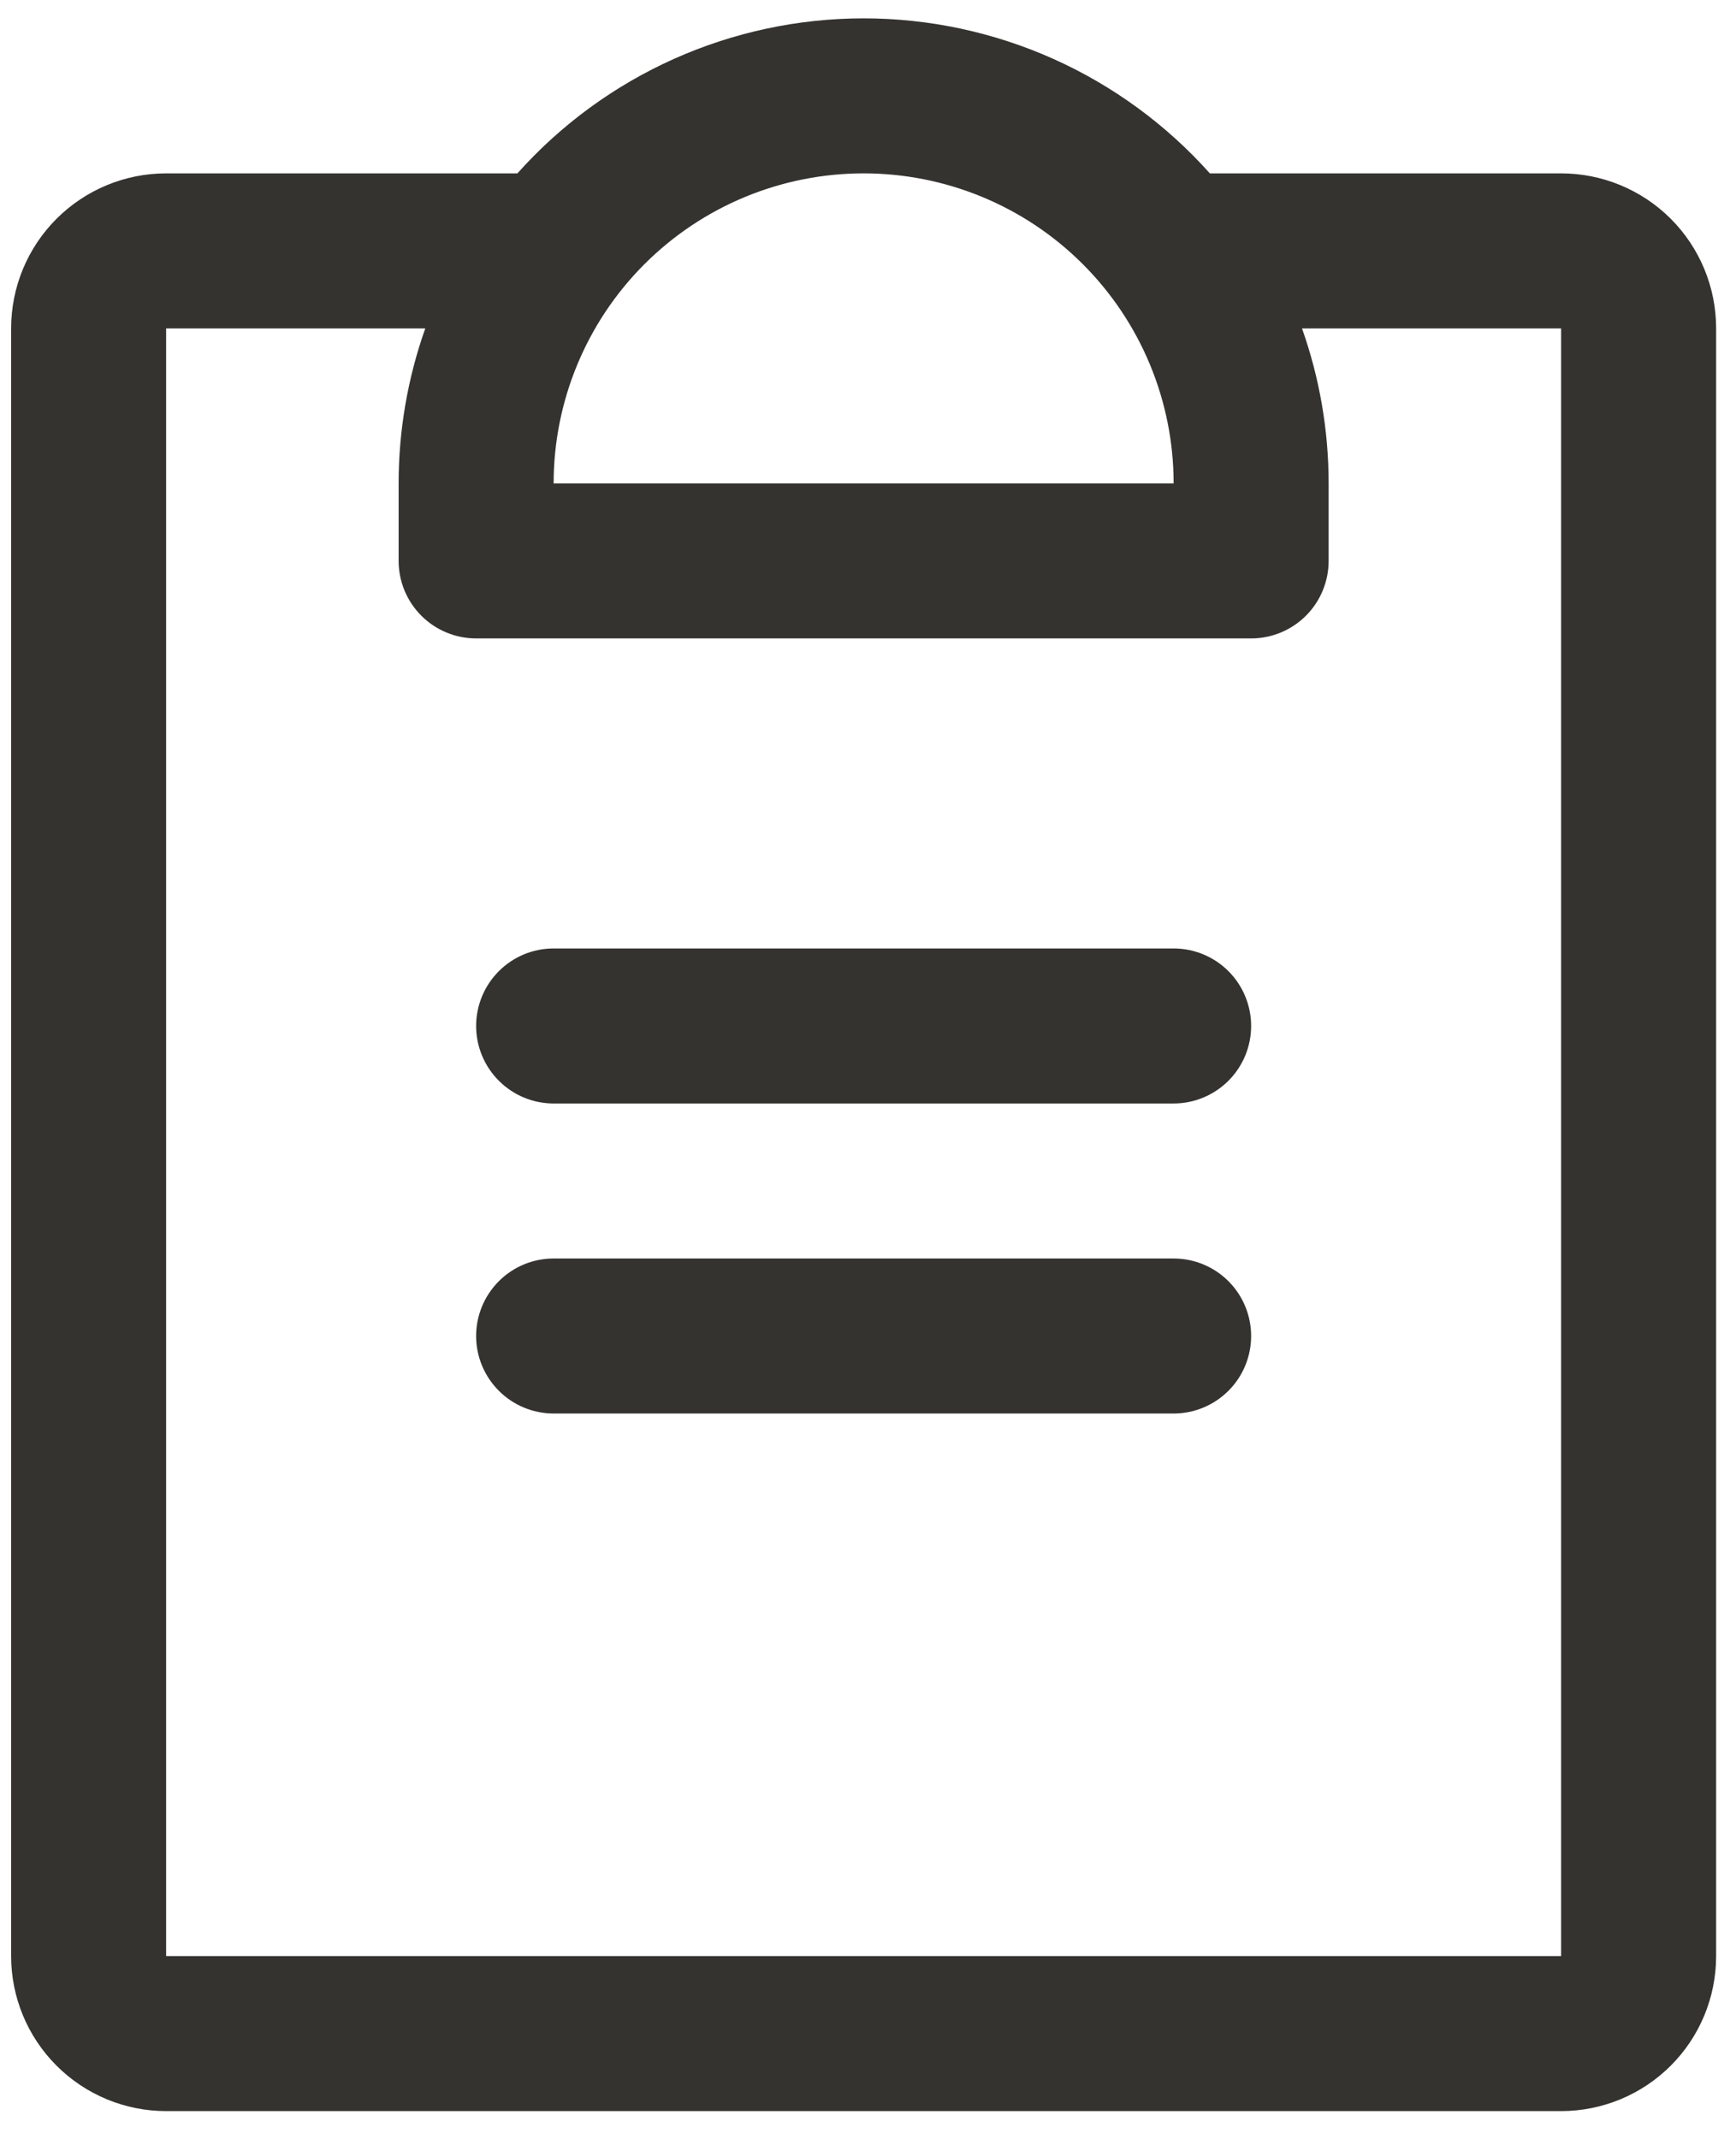 <svg width="56" height="69" viewBox="0 0 56 69" fill="none" xmlns="http://www.w3.org/2000/svg">
<path d="M40.359 43.092C40.359 43.755 40.096 44.391 39.627 44.859C39.158 45.328 38.522 45.592 37.859 45.592H17.859C17.196 45.592 16.56 45.328 16.092 44.859C15.623 44.391 15.359 43.755 15.359 43.092C15.359 42.429 15.623 41.793 16.092 41.324C16.56 40.855 17.196 40.592 17.859 40.592H37.859C38.522 40.592 39.158 40.855 39.627 41.324C40.096 41.793 40.359 42.429 40.359 43.092ZM37.859 30.592H17.859C17.196 30.592 16.56 30.855 16.092 31.324C15.623 31.793 15.359 32.429 15.359 33.092C15.359 33.755 15.623 34.391 16.092 34.859C16.56 35.328 17.196 35.592 17.859 35.592H37.859C38.522 35.592 39.158 35.328 39.627 34.859C40.096 34.391 40.359 33.755 40.359 33.092C40.359 32.429 40.096 31.793 39.627 31.324C39.158 30.855 38.522 30.592 37.859 30.592ZM55.359 10.592V63.092C55.359 64.418 54.833 65.69 53.895 66.627C52.957 67.565 51.685 68.092 50.359 68.092H5.359C4.033 68.092 2.762 67.565 1.824 66.627C0.886 65.69 0.359 64.418 0.359 63.092V10.592C0.359 9.266 0.886 7.994 1.824 7.056C2.762 6.119 4.033 5.592 5.359 5.592H16.691C18.095 4.019 19.816 2.761 21.741 1.899C23.666 1.038 25.751 0.592 27.859 0.592C29.968 0.592 32.053 1.038 33.978 1.899C35.902 2.761 37.623 4.019 39.028 5.592H50.359C51.685 5.592 52.957 6.119 53.895 7.056C54.833 7.994 55.359 9.266 55.359 10.592ZM17.859 15.592H37.859C37.859 12.94 36.806 10.396 34.93 8.521C33.055 6.645 30.512 5.592 27.859 5.592C25.207 5.592 22.664 6.645 20.788 8.521C18.913 10.396 17.859 12.94 17.859 15.592ZM50.359 10.592H42C42.569 12.197 42.859 13.888 42.859 15.592V18.092C42.859 18.755 42.596 19.391 42.127 19.86C41.658 20.328 41.022 20.592 40.359 20.592H15.359C14.696 20.592 14.06 20.328 13.592 19.86C13.123 19.391 12.859 18.755 12.859 18.092V15.592C12.859 13.888 13.15 12.197 13.719 10.592H5.359V63.092H50.359V10.592Z" fill="#343330"/>
</svg>
